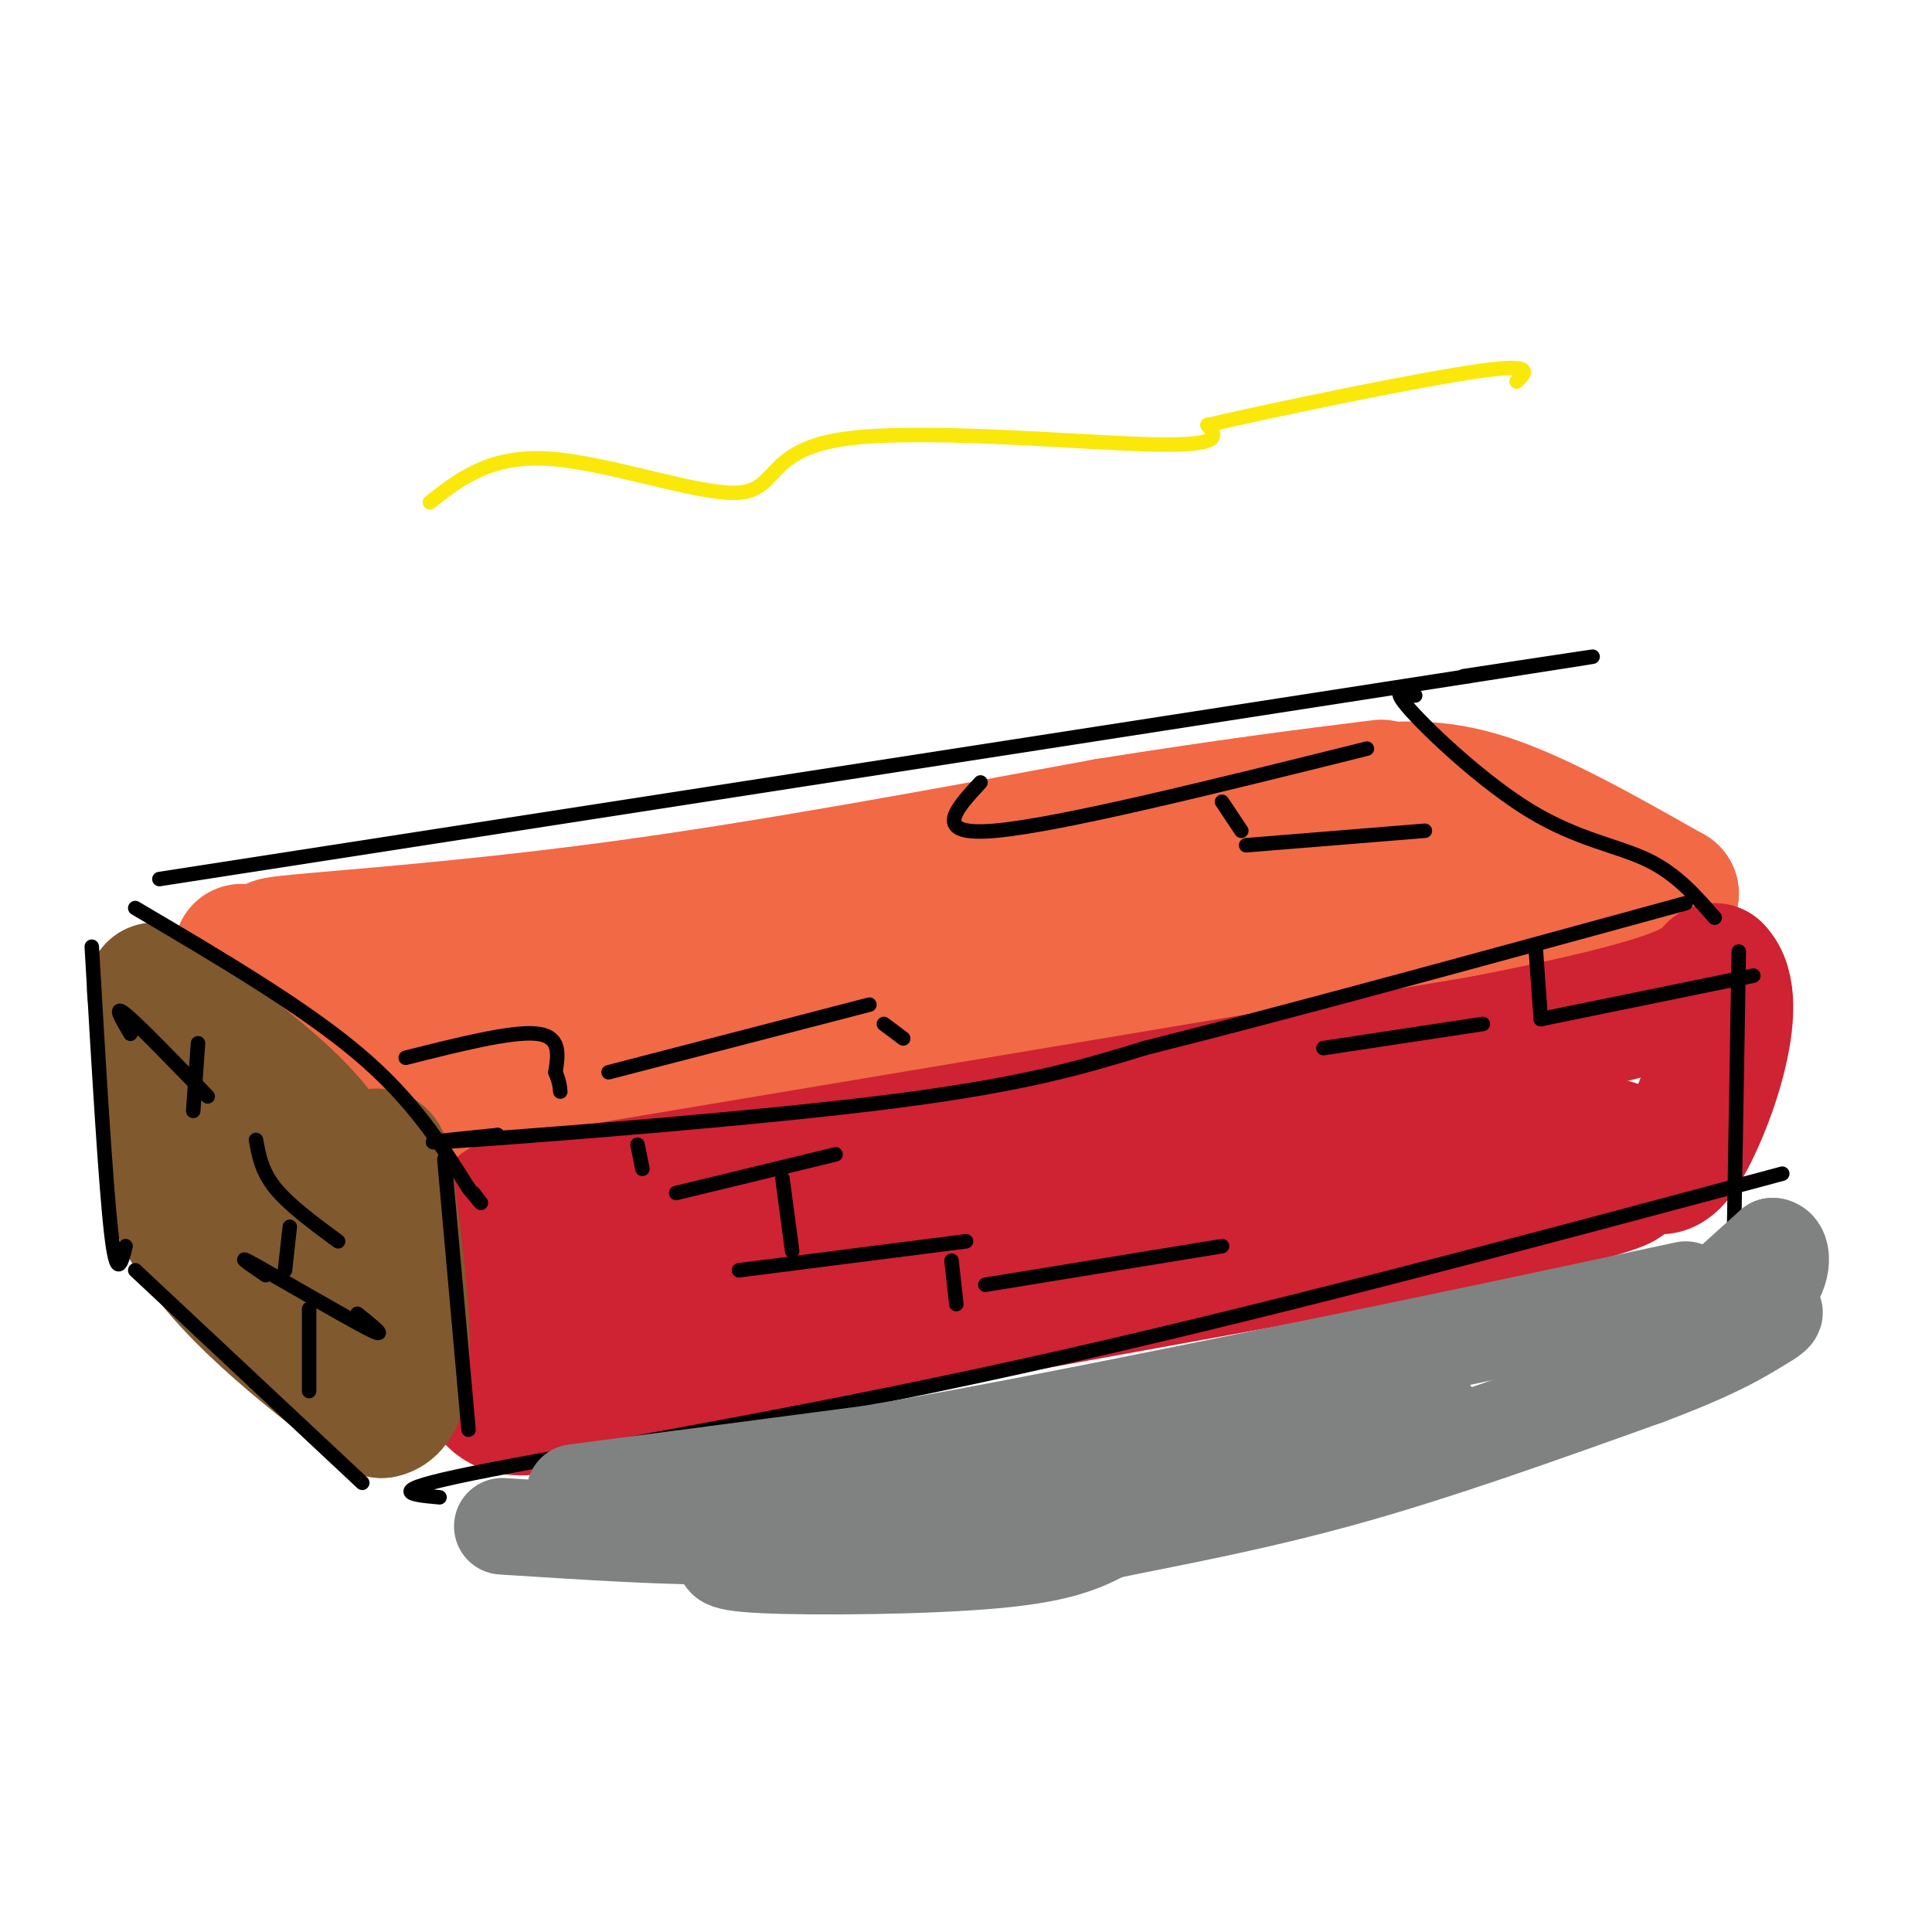<svg viewBox='0 0 400 400' version='1.1' xmlns='http://www.w3.org/2000/svg' xmlns:xlink='http://www.w3.org/1999/xlink'><g fill='none' stroke='#f26946' stroke-width='28' stroke-linecap='round' stroke-linejoin='round'><path d='M79,213c5.750,7.083 11.500,14.167 24,15c12.500,0.833 31.750,-4.583 51,-10'/><path d='M154,218c34.167,-5.500 94.083,-14.250 154,-23'/><path d='M65,196c-6.489,-0.022 -12.978,-0.044 -3,-1c9.978,-0.956 36.422,-2.844 67,-7c30.578,-4.156 65.289,-10.578 100,-17'/><path d='M229,171c26.167,-4.167 41.583,-6.083 57,-8'/><path d='M85,201c-1.577,0.071 -3.155,0.143 -3,1c0.155,0.857 2.042,2.500 2,5c-0.042,2.500 -2.012,5.857 19,3c21.012,-2.857 65.006,-11.929 109,-21'/><path d='M212,189c24.956,-4.244 32.844,-4.356 45,-7c12.156,-2.644 28.578,-7.822 45,-13'/><path d='M302,169c4.333,-3.400 -7.333,-5.400 -7,-4c0.333,1.400 12.667,6.200 25,11'/><path d='M320,176c5.667,2.500 7.333,3.250 9,4'/><path d='M282,164c7.667,-0.750 15.333,-1.500 26,2c10.667,3.500 24.333,11.250 38,19'/><path d='M346,185c-1.667,5.000 -24.833,8.000 -48,11'/><path d='M50,197c0.000,0.000 46.000,20.000 46,20'/></g>
<g fill='none' stroke='#cf2233' stroke-width='28' stroke-linecap='round' stroke-linejoin='round'><path d='M102,252c-2.167,15.750 -4.333,31.500 0,37c4.333,5.500 15.167,0.750 26,-4'/><path d='M128,285c30.167,-5.333 92.583,-16.667 155,-28'/><path d='M283,257c36.022,-7.022 48.578,-10.578 52,-12c3.422,-1.422 -2.289,-0.711 -8,0'/><path d='M104,250c0.000,0.000 203.000,-34.000 203,-34'/><path d='M307,216c41.833,-8.167 44.917,-11.583 48,-15'/><path d='M355,201c6.298,6.190 -1.958,29.167 -7,37c-5.042,7.833 -6.869,0.524 -16,-1c-9.131,-1.524 -25.565,2.738 -42,7'/><path d='M290,244c-27.289,3.622 -74.511,9.178 -106,14c-31.489,4.822 -47.244,8.911 -63,13'/><path d='M121,271c-11.500,2.500 -8.750,2.250 -6,2'/></g>
<g fill='none' stroke='#81592f' stroke-width='28' stroke-linecap='round' stroke-linejoin='round'><path d='M32,205c0.000,0.000 6.000,47.000 6,47'/><path d='M38,252c7.833,14.500 24.417,27.250 41,40'/><path d='M79,292c7.000,-1.167 4.000,-24.083 1,-47'/><path d='M80,245c-0.667,-8.333 -2.833,-5.667 -5,-3'/><path d='M36,209c11.917,8.833 23.833,17.667 30,26c6.167,8.333 6.583,16.167 7,24'/><path d='M73,259c-2.733,0.089 -13.067,-11.689 -15,-13c-1.933,-1.311 4.533,7.844 11,17'/></g>
<g fill='none' stroke='#000000' stroke-width='3' stroke-linecap='round' stroke-linejoin='round'><path d='M28,188c17.250,10.167 34.500,20.333 46,30c11.500,9.667 17.250,18.833 23,28'/><path d='M97,246c4.000,4.833 2.500,2.917 1,1'/><path d='M92,240c0.000,0.000 5.000,56.000 5,56'/><path d='M103,235c0.000,0.000 0.000,0.000 0,0'/><path d='M103,235c-10.622,1.067 -21.244,2.133 -5,1c16.244,-1.133 59.356,-4.467 87,-8c27.644,-3.533 39.822,-7.267 52,-11'/><path d='M237,217c27.333,-6.833 69.667,-18.417 112,-30'/><path d='M360,197c0.000,0.000 -1.000,59.000 -1,59'/><path d='M19,196c1.417,24.333 2.833,48.667 4,59c1.167,10.333 2.083,6.667 3,3'/><path d='M28,263c0.000,0.000 47.000,44.000 47,44'/><path d='M91,310c-6.089,-0.556 -12.178,-1.111 7,-5c19.178,-3.889 63.622,-11.111 113,-22c49.378,-10.889 103.689,-25.444 158,-40'/><path d='M33,182c0.000,0.000 271.000,-42.000 271,-42'/><path d='M304,140c45.000,-7.000 22.000,-3.500 -1,0'/><path d='M293,144c-2.619,-0.881 -5.238,-1.762 -1,3c4.238,4.762 15.333,15.167 25,21c9.667,5.833 17.905,7.095 24,10c6.095,2.905 10.048,7.452 14,12'/><path d='M140,247c0.000,0.000 33.000,-8.000 33,-8'/><path d='M132,237c0.000,0.000 1.000,5.000 1,5'/><path d='M162,244c0.000,0.000 2.000,15.000 2,15'/><path d='M153,263c0.000,0.000 47.000,-6.000 47,-6'/><path d='M197,261c0.000,0.000 1.000,9.000 1,9'/><path d='M204,266c0.000,0.000 49.000,-8.000 49,-8'/><path d='M318,197c0.000,0.000 1.000,14.000 1,14'/><path d='M319,211c0.000,0.000 44.000,-9.000 44,-9'/><path d='M307,212c0.000,0.000 -33.000,5.000 -33,5'/><path d='M203,162c-5.167,5.583 -10.333,11.167 3,10c13.333,-1.167 45.167,-9.083 77,-17'/><path d='M253,166c0.000,0.000 4.000,6.000 4,6'/><path d='M258,175c0.000,0.000 37.000,-3.000 37,-3'/><path d='M84,219c10.917,-2.750 21.833,-5.500 27,-5c5.167,0.500 4.583,4.250 4,8'/><path d='M115,222c0.833,2.000 0.917,3.000 1,4'/><path d='M126,222c0.000,0.000 54.000,-14.000 54,-14'/><path d='M183,212c0.000,0.000 4.000,3.000 4,3'/><path d='M41,216c0.000,0.000 -1.000,14.000 -1,14'/><path d='M27,214c0.000,0.000 -1.000,-3.000 -1,-3'/><path d='M27,214c-1.833,-3.083 -3.667,-6.167 -1,-4c2.667,2.167 9.833,9.583 17,17'/><path d='M64,271c0.000,0.000 0.000,17.000 0,17'/><path d='M55,264c-3.444,-2.356 -6.889,-4.711 -2,-2c4.889,2.711 18.111,10.489 23,13c4.889,2.511 1.444,-0.244 -2,-3'/><path d='M60,254c0.000,0.000 -1.000,9.000 -1,9'/><path d='M53,236c0.583,3.250 1.167,6.500 4,10c2.833,3.500 7.917,7.250 13,11'/></g>
<g fill='none' stroke='#808282' stroke-width='20' stroke-linecap='round' stroke-linejoin='round'><path d='M104,316c18.167,1.167 36.333,2.333 47,2c10.667,-0.333 13.833,-2.167 17,-4'/><path d='M168,314c2.667,-0.667 0.833,-0.333 -1,0'/><path d='M119,309c0.000,0.000 61.000,-8.000 61,-8'/><path d='M180,301c24.833,-4.167 56.417,-10.583 88,-17'/><path d='M268,284c28.167,-5.667 54.583,-11.333 81,-17'/><path d='M184,313c43.833,-8.000 87.667,-16.000 104,-19c16.333,-3.000 5.167,-1.000 -6,1'/><path d='M282,295c-2.667,0.333 -6.333,0.667 -10,1'/><path d='M152,321c-2.289,1.244 -4.578,2.489 6,3c10.578,0.511 34.022,0.289 48,-1c13.978,-1.289 18.489,-3.644 23,-6'/><path d='M229,317c11.667,-2.444 29.333,-5.556 49,-11c19.667,-5.444 41.333,-13.222 63,-21'/><path d='M341,285c14.667,-5.500 19.833,-8.750 25,-12'/><path d='M366,273c3.500,-2.167 -0.250,-1.583 -4,-1'/><path d='M357,267c0.000,0.000 10.000,-9.000 10,-9'/><path d='M367,258c2.178,0.111 2.622,4.889 -1,9c-3.622,4.111 -11.311,7.556 -19,11'/><path d='M351,270c-9.156,1.933 -18.311,3.867 -17,3c1.311,-0.867 13.089,-4.533 15,-4c1.911,0.533 -6.044,5.267 -14,10'/></g>
<g fill='none' stroke='#fae80b' stroke-width='3' stroke-linecap='round' stroke-linejoin='round'><path d='M89,104c6.295,-4.944 12.590,-9.888 25,-9c12.410,0.888 30.935,7.609 39,7c8.065,-0.609 5.671,-8.549 21,-11c15.329,-2.451 48.380,0.585 64,1c15.620,0.415 13.810,-1.793 12,-4'/><path d='M250,88c13.689,-3.156 41.911,-9.044 55,-11c13.089,-1.956 11.044,0.022 9,2'/></g>
</svg>